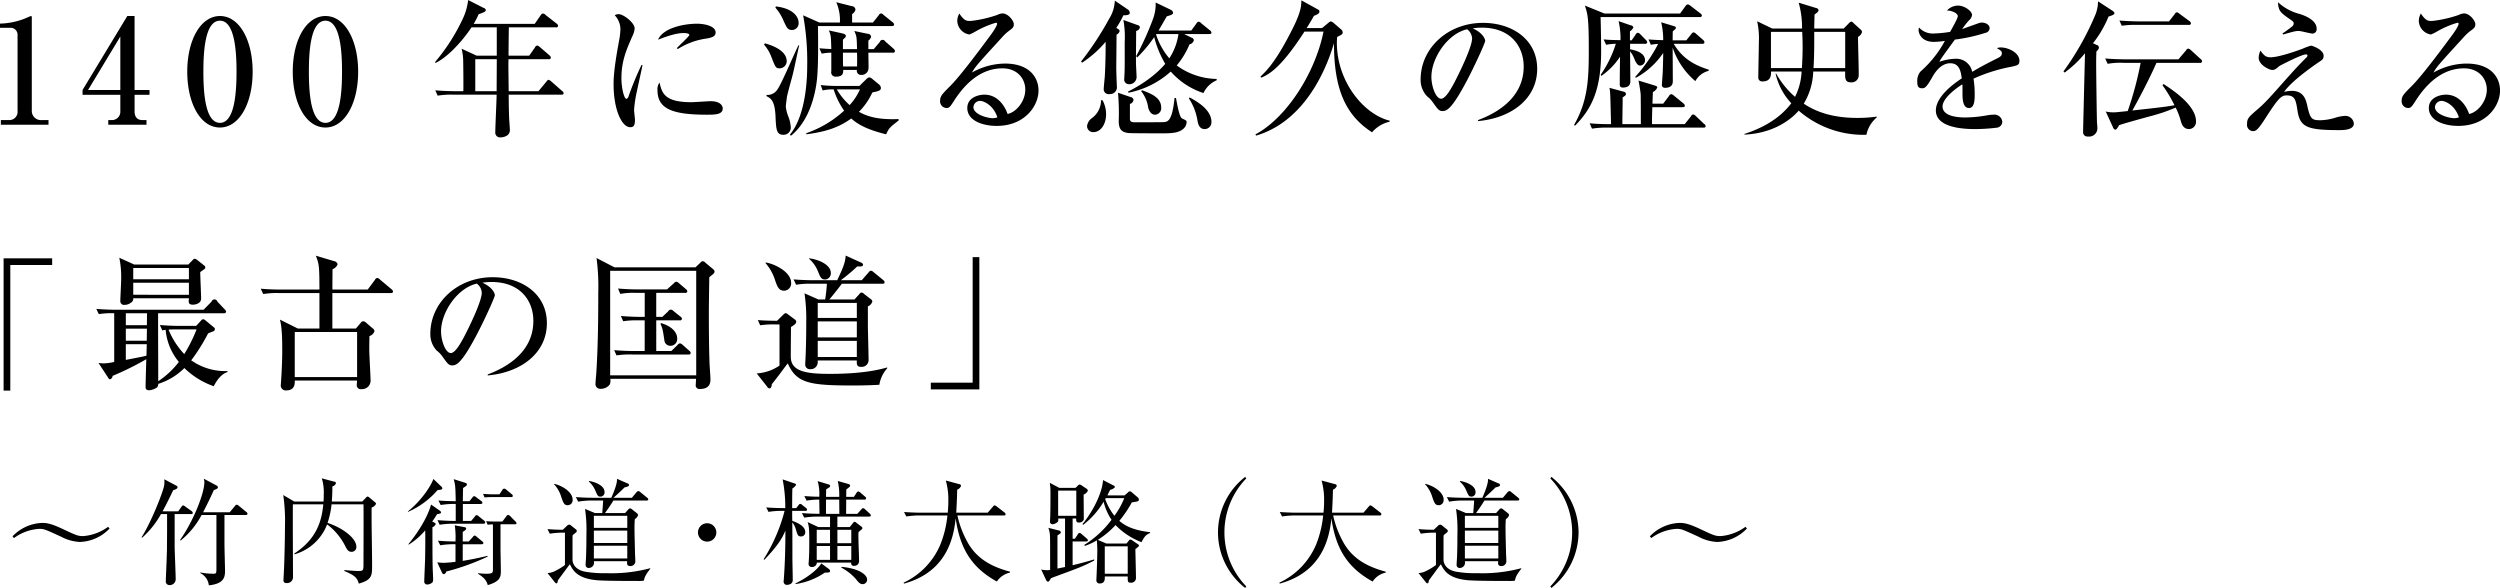<svg id="block03-title.svg_png_block03-title.png" data-name="block03-title.svg,png/block03-title.png" xmlns="http://www.w3.org/2000/svg" width="653.654" height="153.75" viewBox="0 0 653.654 153.75">
  <defs>
    <style>
      .cls-1 {
        fill-rule: evenodd;
      }
    </style>
  </defs>
  <path id="_1400年に渡る悠久の歴史を伝える_最古の国道_" data-name="1400年に渡る悠久の歴史を伝える 「最古の国道」" class="cls-1" d="M640.126,1285.8H652.59v-1.21h-1.824a2.387,2.387,0,0,1-2.546-2.32v-24.51c0-.23-0.038-0.38-0.228-0.38-0.076,0-1.026.42-1.178,0.49a18.709,18.709,0,0,1-6.916,1.49v1.1h2.926a1.818,1.818,0,0,1,1.672,1.94v19.79a2.166,2.166,0,0,1-2.166,2.4h-2.2v1.21Zm21.36-7.82h9.88v4.21a2.195,2.195,0,0,1-2.2,2.4h-0.95v1.21h9.993v-1.21h-0.988c-1.444,0-2.127-.8-2.127-2.32v-4.29H679v-1.26H675.09v-19.34h-1.9l-11.7,19.34v1.26Zm9.88-15.24v13.98H662.93Zm26.049-5.36c-5.016,0-8.55,6.23-8.55,14.55,0,8.1,3.344,14.6,8.55,14.6,5.054,0,8.549-6.31,8.549-14.6C705.964,1263.84,702.582,1257.38,697.415,1257.38Zm0,1.22c3.952,0,4.332,8.36,4.332,13.33,0,5.32-.456,13.38-4.332,13.38-3.952,0-4.332-8.32-4.332-13.38C693.083,1266.69,693.5,1258.6,697.415,1258.6ZM725,1257.38c-5.016,0-8.55,6.23-8.55,14.55,0,8.1,3.344,14.6,8.55,14.6,5.054,0,8.55-6.31,8.55-14.6C733.549,1263.84,730.167,1257.38,725,1257.38Zm0,1.22c3.952,0,4.332,8.36,4.332,13.33,0,5.32-.456,13.38-4.332,13.38-3.952,0-4.332-8.32-4.332-13.38C720.667,1266.69,721.085,1258.6,725,1258.6Zm47.872,9.15c0-1.78.038-5.01,0.076-7.41h12.311a0.455,0.455,0,0,0,.57-0.41,0.846,0.846,0,0,0-.38-0.57l-2.888-2.25a0.947,0.947,0,0,0-.722-0.38,0.794,0.794,0,0,0-.57.46l-1.558,2.24H763.751a19.7,19.7,0,0,0,1.292-2.51c1.14-.41,1.9-0.68,1.9-1.1a0.836,0.836,0,0,0-.608-0.57l-4.028-2.05a15.54,15.54,0,0,1-1.368,4.83,50.569,50.569,0,0,1-7.295,11.4l0.152,0.22c4.065-2.01,8.093-7.29,9.385-9.31h6.612v7.41h-5.244l-3.952-1.82a13.718,13.718,0,0,1,.418,3.46c0.038,1.33.076,6.69,0.038,7.64h-1.938c-0.418,0-3.077,0-5.395-.23l0.608,1.4a22.451,22.451,0,0,1,4.1-.26h11.324c0,1.4-.342,8.24-0.342,9.8a1.24,1.24,0,0,0,1.406,1.37,3.311,3.311,0,0,0,1.482-.38,1.672,1.672,0,0,0,.912-1.71c0-.46-0.19-2.7-0.19-3.19-0.076-1.86-.076-2.59-0.114-5.89H786.7c0.266,0,.57-0.04.57-0.38a0.71,0.71,0,0,0-.38-0.57l-2.85-2.51a1.552,1.552,0,0,0-.722-0.42c-0.114,0-.19,0-0.57.5l-2.052,2.47h-7.789c0-.92-0.076-5.55-0.076-6.62,0-.45,0-0.95.038-1.74h10.487a0.461,0.461,0,0,0,.57-0.42,0.861,0.861,0,0,0-.38-0.61l-2.47-2.13a1.589,1.589,0,0,0-.722-0.42,0.758,0.758,0,0,0-.57.5l-1.52,2.16h-5.395Zm-8.7,9.28v-8.36h5.624c0,1.33-.038,7.18-0.038,8.36h-5.586Zm62.84-15.36c0-1.74-3.116-2.28-4.788-2.28-3.648,0-8.968,1.14-10.259,4.18,0.988-.38,4.331-1.74,6.649-1.74,0.3,0,1.52,0,1.52.53,0,0.3-2.774,2.85-3.268,3.42l0.266,0.23a18.673,18.673,0,0,1,7.486-2.74C826.515,1262.97,827.009,1262.47,827.009,1261.67Zm1.862,19.88c0-.61-0.494-1.9-3.192-1.9-0.722,0-4.256.26-5.054,0.26-7.03,0-7.637-2.43-8.283-5.13a2.918,2.918,0,0,0-.532,1.98c0,4.79,3.685,6.42,12.843,6.42C826.781,1283.18,828.871,1283.18,828.871,1281.55ZM807.9,1270.19H807.63a78.016,78.016,0,0,0-3.344,8.09,1.042,1.042,0,0,1-.57.76c-0.684,0-1.33-3-1.33-5.43,0-4.49,1.33-7.49,2.926-11.1a5.432,5.432,0,0,0,.532-1.9c0-1.41-2.85-3.72-4.218-3.72a1.808,1.808,0,0,0-.988.3,5.31,5.31,0,0,1,1.482,3.65,17.658,17.658,0,0,1-.266,2.54c-1.178,6.27-1.52,9.39-1.52,11.82,0,6.65,2.128,11.25,4.37,11.25,1.064,0,1.216-.76,1.216-1.94,0-.38-0.228-2.16-0.228-2.58a32.23,32.23,0,0,1,.76-4.98C806.642,1276,807.706,1271.25,807.9,1270.19Zm66.008-3.65a1.126,1.126,0,0,0-.456-0.69l-2.127-1.86a0.747,0.747,0,0,0-1.368.15l-1.6,1.9h-1.406v-2.24a1.812,1.812,0,0,0,.722-0.99,0.909,0.909,0,0,0-.95-0.79l-3.458-.73c0.646,1.33.646,1.68,0.722,4.75H860.3v-2.47c0.684-.64.76-0.72,0.76-0.95,0-.49-0.532-0.6-1.178-0.76l-3.268-.72c0.57,1.29.57,1.75,0.646,4.87-1.862-.08-1.976-0.12-3.116-0.19l0.608,1.4a14.236,14.236,0,0,1,2.508-.26v4.86a1.135,1.135,0,0,0,1.254,1.41c1.862,0,1.862-.99,1.862-1.75h3.572a1.08,1.08,0,0,0,1.216,1.29,1.775,1.775,0,0,0,1.824-1.79c0.038-.22-0.038-3.38-0.038-4.02h6.383A0.453,0.453,0,0,0,873.9,1266.54Zm-9.917,4.03h-3.648c-0.038-1.03-.038-1.3-0.038-3.61h3.686C864.025,1268.93,864.025,1269.73,863.987,1270.57Zm10.867,14.13v-0.38c-5.585.23-8.359-.76-10.373-1.9a17.17,17.17,0,0,0,3.5-5.05c1.748-.38,2.242-0.5,2.242-1.22a1.351,1.351,0,0,0-.532-0.91l-1.748-1.44a1.569,1.569,0,0,0-.684-0.38,1.276,1.276,0,0,0-.76.38l-1.9,1.86h-5.776a38.412,38.412,0,0,1-4.332-.23l0.494,1.41a11.133,11.133,0,0,1,2.888-.27,19.807,19.807,0,0,0,2.736,5.55,28.322,28.322,0,0,1-9.879,5.89v0.3c5.167-.68,8.549-1.82,11.741-4.14,1.9,1.71,4.408,2.96,9.12,4.14C872.346,1286.64,872.612,1286.45,874.854,1284.7Zm-10.107-8.13a15.278,15.278,0,0,1-2.7,4.1,16.885,16.885,0,0,1-3.344-4.1h6.042Zm8.929-16.99a0.872,0.872,0,0,0-.38-0.57l-2.355-1.9a1.081,1.081,0,0,0-.722-0.41,0.832,0.832,0,0,0-.57.49l-1.52,1.9H862.7v-2.24a1.735,1.735,0,0,0,.874-1.14,0.976,0.976,0,0,0-.95-0.91l-4.066-1.03a11.715,11.715,0,0,1,.95,5.32h-5.358l-4.255-1.9a66.793,66.793,0,0,1,1.064,13.22c0,2.55-.152,12.73-4.522,17.98l0.266,0.3c5.319-4.29,6.611-12.16,6.877-15.43,0.266-3.34.266-7.79,0.19-13.26h19.341C873.372,1260,873.676,1259.96,873.676,1259.58Zm-24.964-.45c0-1.14-.912-3.65-5.928-4.26l-0.152.31a12.42,12.42,0,0,1,2.128,3.42c0.836,1.82,1.1,2.43,2.2,2.43A1.739,1.739,0,0,0,848.712,1259.13ZM845.6,1269.2c0-2.78-3.724-4.14-5.7-4.68l-0.228.35a10.192,10.192,0,0,1,1.938,3.26c1.026,2.63,1.14,2.93,2.166,2.93A1.881,1.881,0,0,0,845.6,1269.2Zm3.268-4.18h-0.19c-0.836,1.59-4.294,9.76-5.4,11.4a3.132,3.132,0,0,1-2.964,1.59v0.31c1.1,0.57,2.166,1.14,2.356,5.2,0.152,3.54.228,4.91,2.09,4.91a1.871,1.871,0,0,0,1.9-2.02,9.167,9.167,0,0,0-.57-2.58,10.639,10.639,0,0,1-.722-2.7c0-.53.19-1.75,0.266-2.43,0.114-.91,1.444-5.51,1.634-6.39,0.38-1.59,1.1-5.09,1.482-6.76C848.788,1265.4,848.826,1265.21,848.864,1265.02Zm62.573,11.85c0-3.3-2.242-7.06-8.777-7.06a17.858,17.858,0,0,0-8.626,2.35c0.874-1.59,1.6-2.35,8.018-9.38a12.044,12.044,0,0,1,1.406-1.33c1.254-.92,1.52-1.11,1.52-1.98,0-.8-1.444-2.77-2.964-2.77a3.292,3.292,0,0,0-1.33.38,31.9,31.9,0,0,1-6.992,1.59c-1.1,0-1.634,0-2.964-1.94a3.88,3.88,0,0,0-.532,1.98,3.733,3.733,0,0,0,3.154,3.5,12.338,12.338,0,0,0,1.634-.8,24.32,24.32,0,0,1,5.32-2.28,0.265,0.265,0,0,1,.3.26c0,0.65-1.368,2.55-1.938,3.31-3.99,5.4-8.132,10.83-10.374,13.03-2.09,2.09-2.583,2.63-2.583,3.77a1.736,1.736,0,0,0,1.671,1.93c0.76,0,.988-0.38,1.976-1.9,2.926-4.56,7.03-8.47,12.654-8.47,3.952,0,5.965,2.77,5.965,5.55,0,3.11-2.393,5.93-4.635,6.38-0.684-2.05-2.584-5.05-6.042-5.05-1.71,0-4.484.83-4.484,3.49,0,3.35,4.1,4.68,7.676,4.68C907.865,1286.11,911.437,1280.86,911.437,1276.87Zm-10.753,7a3.529,3.529,0,0,1-1.292.22c-1.064,0-4.978-.87-4.978-2.92a1.749,1.749,0,0,1,1.71-1.6C897.15,1279.57,899.658,1280.71,900.684,1283.87Zm55.395-21.78c0.228,0,.57,0,0.57-0.38a0.8,0.8,0,0,0-.38-0.57l-2.279-1.86a1.111,1.111,0,0,0-.722-0.42,0.894,0.894,0,0,0-.57.5l-1.33,1.82h-8.55c0.76-1.29,1.444-2.51,2.166-3.72,1.292-.38,1.634-0.5,1.634-1.03a1.169,1.169,0,0,0-.684-0.72l-3.876-1.86a11.05,11.05,0,0,1-.646,4.18,76.431,76.431,0,0,1-4.446,9.84l0.266,0.34a34.049,34.049,0,0,0,4.446-5.32,26.558,26.558,0,0,0,2.888,6.99c-0.494.57-3.306,4.03-9.727,7.26l0.114,0.3a23.287,23.287,0,0,0,11.057-5.54,19.451,19.451,0,0,0,8.55,5.62,6.756,6.756,0,0,1,3.457-3.34v-0.35a18.117,18.117,0,0,1-10.449-3.53,21.1,21.1,0,0,0,3.344-5.51,1.488,1.488,0,0,0,1.14-1.06,0.786,0.786,0,0,0-.608-0.69l-1.938-.95h6.573Zm-8.055,0a15.449,15.449,0,0,1-2.394,6.35,18.378,18.378,0,0,1-3.458-6.23l0.038-.12h5.814Zm-25.193,7.49a28.417,28.417,0,0,0,6.156-5.47c0,0.87,0,5.39-.228,9.15-0.038.46-.266,2.7-0.266,3.08a1.281,1.281,0,0,0,1.52,1.45,1.786,1.786,0,0,0,1.9-2.06c0-.26-0.114-2.73-0.114-3.26-0.076-1.94,0-2.85.038-10.23a1.346,1.346,0,0,0,.8-0.91c0-.38-0.266-0.49-0.874-0.83a25.61,25.61,0,0,0,1.862-3.31c0.722,0,1.672-.04,1.672-0.61a1.111,1.111,0,0,0-.456-0.87l-3.458-2.36a9.487,9.487,0,0,1-1.482,4.75,80.734,80.734,0,0,1-7.334,11.17Zm4.94,9.8a5.716,5.716,0,0,1-2.356,4.68,2.993,2.993,0,0,0-1.292,2.12,1.6,1.6,0,0,0,1.634,1.56c2.128,0,3.344-2.35,3.344-4.63a7.716,7.716,0,0,0-.912-3.69Zm4.446-1.94a60.258,60.258,0,0,1,.19,7.38c0,2.2.76,2.92,2.508,3.15,0.608,0.08,7.485.08,8.891,0.08,1.862,0,4.1,0,5.358-1.07a2.412,2.412,0,0,0,.988-1.82,0.5,0.5,0,0,0-.266-0.53c-0.114-.08-0.722-0.38-0.988-0.5-0.608-.45-1.1-3-1.52-5.32H947c-0.608,6.16-1.824,6.23-2.85,6.31-0.342.04-6.726,0.04-7.524,0.04-1.1,0-1.291-.31-1.291-0.99v-3.8a1.32,1.32,0,0,0,.949-1.03,0.856,0.856,0,0,0-.721-0.76Zm18.543,1.49a15,15,0,0,1,2.242,5.81c0.19,1.18.646,2.2,1.862,2.2a1.778,1.778,0,0,0,1.785-1.86c0-3.3-3.989-5.47-5.7-6.42Zm-17.137-20.52a25.217,25.217,0,0,1,.342,5.89c0,1.4.038,6.84-.038,7.9-0.038.99-.076,1.37-0.076,1.6a1.2,1.2,0,0,0,1.1,1.4,1.9,1.9,0,0,0,2.127-1.9c0-.49-0.152-2.85-0.152-3.42-0.038-1.21.038-7.22,0.038-8.59a1.321,1.321,0,0,0,.988-0.91,0.716,0.716,0,0,0-.646-0.64Zm4.673,18.65a8.838,8.838,0,0,1,1.824,4.3c0.076,0.34.532,1.82,1.786,1.82a1.693,1.693,0,0,0,1.6-1.9c0-2.62-2.736-3.65-5.054-4.52Zm47.652-15.61c-2.166,10.83-9.689,22.57-17.783,26.86l0.152,0.34c14.249-4.21,19.3-20.59,20.367-24.16,0,11.7,2.85,18.73,9.956,23.29a8.549,8.549,0,0,1,4.6-2.77v-0.27c-6.8-1.67-13.8-10.26-13.8-20.37,0-.49.038-1.02,0.076-1.52,1.292-.64,1.444-0.72,1.444-1.18a1.076,1.076,0,0,0-.456-0.83l-1.976-1.71a1.532,1.532,0,0,0-.722-0.34,1.229,1.229,0,0,0-.494.3l-1.748,1.44H981.54c1.026-1.63,1.444-2.35,1.9-3.19,0.532-.23,1.444-0.53,1.444-1.1a0.571,0.571,0,0,0-.38-0.57l-4.331-2.39c-0.038,1.4-.076,2.92-2.166,7.14-4.332,8.7-6.8,11.13-8.55,12.81l0.266,0.26c1.9-.87,5.016-2.35,11.247-12.04h4.978Zm40.4,23.4c8.63-.76,15.47-5.77,15.47-13.68,0-7.52-6.38-12-14.17-12-9.24,0-16.31,6.65-16.31,14.82a6.222,6.222,0,0,0,1.71,4.4,6.634,6.634,0,0,1,1.52,1.6c1.18,1.67,1.6,2.24,2.44,2.24,1.06,0,2.35-.26,6.3-7.71,2.09-3.92,4.91-10.11,4.91-10.64,0-.57-0.73-2.17-3.27-3.27a14.036,14.036,0,0,1,2.39-.19c7.53,0,10.95,4.9,10.95,10.18,0,9.31-9.16,12.92-11.94,13.99v0.26Zm-2.85-24.01a3.192,3.192,0,0,1,1.3,2.39c0,2.28-3.39,9.16-4.6,11.48-0.8,1.48-2.28,4.29-3.5,4.29-1.4,0-2.54-3.27-2.54-5.7C1014.16,1268.4,1018.34,1262.02,1023.5,1260.84Zm48.04,4.06a11.474,11.474,0,0,1,1.9-.22,39.667,39.667,0,0,1-6,8.62l0.19,0.23a20.323,20.323,0,0,0,7.14-6.5c0,0.65-.04,2.62-0.11,4.6,0,0.61-.23,3.38-0.23,3.65a0.734,0.734,0,0,0,.8.87c2.05,0,2.05-1.33,2.05-1.82,0-1.26-.04-7.34-0.04-8.7a19.644,19.644,0,0,0,5.93,8.77,5.524,5.524,0,0,1,3.49-2.69v-0.31c-3.87-1.21-6.88-2.96-9.15-6.76h7.48a0.466,0.466,0,0,0,.57-0.42,0.968,0.968,0,0,0-.34-0.57l-1.83-1.6a1.312,1.312,0,0,0-.72-0.41,1.13,1.13,0,0,0-.57.49l-1.29,1.6h-3.57c0-.27,0-2.06.04-2.36,0.72-.61.8-0.68,0.8-0.91s-0.16-.34-0.57-0.46l-3.27-.99a19.887,19.887,0,0,1,.53,4.68c-2.01-.04-3.23-0.15-3.84-0.19Zm-11.7,0a15.2,15.2,0,0,1,2.54-.26,29.879,29.879,0,0,1-3.95,8.09l0.15,0.31a18.214,18.214,0,0,0,4.9-5.02c-0.03,2.36-.07,4.75-0.07,7.07,0,0.57.07,0.99,0.8,0.99,1.71,0,1.97-.92,1.97-1.64,0-1.14-.07-6.57-0.07-7.83a8.024,8.024,0,0,1,1.25,2.32c0.61,1.29,1.06,1.41,1.37,1.41a1.379,1.379,0,0,0,1.29-1.37c0-2.17-2.96-2.7-3.91-2.89v-1.44h3.91a0.466,0.466,0,0,0,.57-0.42,1.109,1.109,0,0,0-.34-0.57l-1.41-1.44a1.235,1.235,0,0,0-.72-0.46,0.842,0.842,0,0,0-.57.49l-1.03,1.49h-0.45v-2.36a2.267,2.267,0,0,0,.91-1.03,0.818,0.818,0,0,0-.72-0.53l-3.16-1.1a20.059,20.059,0,0,1,.5,4.98c-1.71-.04-2.74-0.04-4.41-0.19Zm-0.42-8.17-5.13-2.08c0.72,2.16,1.02,3.22,1.02,11.43,0,7.45-.15,13.38-3.87,19.8l0.3,0.15c4.41-4.48,6.8-9.54,6.8-19.49,0-2.89-.11-8.29-0.15-8.89h25.92a0.462,0.462,0,0,0,.57-0.38,0.771,0.771,0,0,0-.38-0.57l-2.63-2.02a1.26,1.26,0,0,0-.68-0.34,0.96,0.96,0,0,0-.61.46l-1.4,1.93h-19.76Zm12.54,23.56c0.07-1.93.07-2.12,0.11-3.04a2.255,2.255,0,0,0,1.14-1.17c0-.27-0.07-0.35-0.91-0.61l-3.99-1.22c0.15,0.76.53,2.89,0.57,3.65,0.04,1.1.04,6.46,0.04,7.75h-4.83c0-2.28.08-4.63,0.08-6.99,0.72-.49.87-0.61,0.87-0.91a0.755,0.755,0,0,0-.68-0.61l-3.65-.99c0.23,0.99.23,1.83,0.42,9.5-0.88,0-3.38,0-5.59-.23l0.61,1.41a22.169,22.169,0,0,1,4.1-.27h25.04c0.27,0,.57-0.03.57-0.38a0.69,0.69,0,0,0-.38-0.57l-2.2-2.09a1.169,1.169,0,0,0-.68-0.41,0.766,0.766,0,0,0-.57.49l-1.64,2.05h-8.55c0-2.39.04-2.92,0.08-4.44h7.9c0.27,0,.61-0.04.61-0.38a0.938,0.938,0,0,0-.38-0.61l-2.47-2.02a1.267,1.267,0,0,0-.68-0.38,0.729,0.729,0,0,0-.61.46l-1.52,2.01h-2.81Zm38.23-26.4a24,24,0,0,1,.88,6.76h-7.79l-3.95-1.9a19.979,19.979,0,0,1,.45,5.36c0,1.33-.15,7.86-0.15,9.34a0.994,0.994,0,0,0,1.14,1.03c2.2,0,2.2-1.71,2.2-2.58h7.98a16.324,16.324,0,0,1-1.71,6.61,22.608,22.608,0,0,1-4.94-6.08h-0.15a16.658,16.658,0,0,0,4.11,7.75c-3.5,4.67-8.74,6.88-12.24,8.02v0.19c9.27-.42,13.68-5.7,14.17-6.27a25.845,25.845,0,0,0,17.71,6.31,8.019,8.019,0,0,1,2.7-4.53v-0.22a37.047,37.047,0,0,1-5.09.34c-6.69,0-10.99-1.71-13.99-3.73a17.146,17.146,0,0,0,2.47-8.39h8.36c-0.04,1.71-.07,2.81,1.41,2.81a1.854,1.854,0,0,0,2.13-1.79c0-2.77-.16-7.26-0.19-10.07a2.256,2.256,0,0,0,1.06-1.29,1.091,1.091,0,0,0-.46-0.72l-1.71-1.56a1.61,1.61,0,0,0-.6-0.46,1.649,1.649,0,0,0-.73.5l-1.29,1.33h-7.71c0-.91.04-1.71,0.07-3.61a3.186,3.186,0,0,1,.61-0.5,1.125,1.125,0,0,0,.46-0.72,0.8,0.8,0,0,0-.65-0.53Zm-7.25,17.09v-9.46h8.17c0.07,1.29.11,2.51,0.11,4.03,0,1.86-.08,3.61-0.19,5.43h-8.09Zm11.13,0c0.19-3.23.19-5.92,0.19-9.46h8.09v9.46h-8.28Zm53.84-1.9c0-2.12-2.93-3.49-4.9-3.49a2.725,2.725,0,0,0-.99.19c1.06,0.64,1.29.8,1.29,1.37,0,0.45-.19.79-1.1,1.25-3.34,1.63-5.7,3-6.65,3.57a4.253,4.253,0,0,0-4.33-3.42,13.823,13.823,0,0,0-4.26.8c0.04-.08.19-0.38,0.31-0.57,0.38-.65,3.15-4.41,3.76-5.24a44.052,44.052,0,0,0,7.94-1.75,1.328,1.328,0,0,0,1.14-1.22c0-.91-1.06-1.48-2.01-1.48a2.532,2.532,0,0,0-.84.15c-0.34.12-2.89,1.03-4.33,1.56a15.652,15.652,0,0,1,1.86-2.36,2.1,2.1,0,0,0,.72-1.36c0-.92-1.9-2.43-3.68-2.43a4.025,4.025,0,0,0-2.89,1.29c1.44,0,2.85.79,2.85,1.48,0,0.57-1.6,3.34-2.01,4.1a30.61,30.61,0,0,1-4.11.42,4.894,4.894,0,0,1-4.03-1.56,2.367,2.367,0,0,0-.11.69c0,0.53.46,3.07,4.03,3.07a20.739,20.739,0,0,0,2.85-.26,28.956,28.956,0,0,1-6.42,8.05,3.865,3.865,0,0,0-.8,2.66c0,1.22.3,1.68,1.29,1.68,0.65,0,1.14-.23,2.7-3.04,0.76-1.33,2.32-3.5,4.6-3.5,2.35,0,2.77,1.94,3.04,3.95-1.9,1.26-6.77,4.68-6.77,8.4,0,4.71,7.87,4.86,10.3,4.86a48.847,48.847,0,0,0,5.77-.38,1.613,1.613,0,0,0,1.3-1.48,2.064,2.064,0,0,0-2.36-1.9,8.566,8.566,0,0,0-1.37.12,34.145,34.145,0,0,1-5.85.6c-1.1,0-6.04,0-6.04-2.88,0-2.13,3.46-4.72,5.17-5.78,0.04,0.49.04,0.65,0.04,2.13,0,1.63.03,4.06,1.71,4.06,1.48,0,1.48-2.31,1.48-3.53a24.375,24.375,0,0,0-.31-4.14,42.786,42.786,0,0,1,10.11-3.16C1167.53,1270.26,1167.91,1270.07,1167.91,1269.08Zm44.84-9.8a0.823,0.823,0,0,0-.38-0.57l-2.59-1.9a1.686,1.686,0,0,0-.72-0.42,0.939,0.939,0,0,0-.57.5l-1.48,1.9h-7.56c-0.42,0-3.08-.04-5.4-0.23l0.61,1.37a22.429,22.429,0,0,1,4.1-.23h13.42A0.464,0.464,0,0,0,1212.75,1259.28Zm2.92,9.92a0.839,0.839,0,0,0-.38-0.57l-2.54-2.32a1.537,1.537,0,0,0-.69-0.42,0.855,0.855,0,0,0-.61.5l-1.97,2.31h-13.72c-1.82,0-3.61-.07-5.43-0.22l0.64,1.4a18.347,18.347,0,0,1,4.11-.26h4.52a88.435,88.435,0,0,1-3.38,12.61c-2.93.31-3.27,0.34-3.73,0.34a10.19,10.19,0,0,1-2.01-.22l1.86,4.06a1,1,0,0,0,.57.69c0.38,0,.53-0.31,1.07-1.18,1.78-.61,5.7-1.67,7.9-2.28a45.376,45.376,0,0,0,6.88-2.32,19.235,19.235,0,0,1,1.4,3.72c0.42,1.3,1.03,1.9,2.17,1.9a1.9,1.9,0,0,0,1.75-2.01c0-4.22-6.12-8.21-8.48-9.77l-0.3.31a34.858,34.858,0,0,1,3.15,5.24c-2.28.38-3.07,0.5-11.02,1.37,1.56-2.74,4.37-8.06,6.31-12.46h11.36A0.453,0.453,0,0,0,1215.67,1269.2Zm-22.91-12.58a1.17,1.17,0,0,0-.57-0.65l-3.72-2.43a10.176,10.176,0,0,1-.61,3.27,73.655,73.655,0,0,1-8.44,15.05l0.31,0.3a29.038,29.038,0,0,0,5.32-5.05c-0.08,3.27-.5,19.95-0.5,20.67a1.118,1.118,0,0,0,1.29,1.1,2.15,2.15,0,0,0,2.44-2.35,6.306,6.306,0,0,0-.08-1.03c-0.08-1.14-.23-14.25-0.23-15.31,0-1.14,0-2.44.08-3.61a1.333,1.333,0,0,0,.64-0.95,0.717,0.717,0,0,0-.6-0.69l-0.95-.45a28.3,28.3,0,0,0,4.06-6.96C1192.23,1257.19,1192.76,1257,1192.76,1256.62Zm52.86,4.07c0-2.4-3.57-3.58-4.41-3.84a13.053,13.053,0,0,1-5.7-3.08c0.12,2.17.57,2.66,2.74,4.18,1.22,0.84,1.37.95,1.37,1.41a1.092,1.092,0,0,1-.42.76c-0.84.64-1.63,1.25-2.51,1.82l0.19,0.27c0.19-.04.5-0.16,0.65-0.19,2.43-.69,2.7-0.73,3.46-0.73,0.53,0,3.04.69,3.64,0.69A1.165,1.165,0,0,0,1245.62,1260.69Zm9.73,24.77a2.248,2.248,0,0,0-2.4-1.97,11.119,11.119,0,0,0-2.24.41,14.154,14.154,0,0,1-4.1.73c-2.28,0-2.66-.35-3.42-3.69-0.34-1.6-.91-3.99-4.07-3.99a8.567,8.567,0,0,0-2.01.27c2.09-3.08,8.59-7.45,9.04-7.76,0.95-.6,1.29-0.83,1.29-1.71,0-1.55-2.88-2.62-3.34-2.62a17.162,17.162,0,0,0-2.16.8c-2.13.8-6.39,2.24-8.36,2.24-1.33,0-1.79-.57-2.66-1.75a5.141,5.141,0,0,0-.46,1.83c0,1.97,2.85,3.23,3.5,3.23,0.68,0,.87-0.15,1.93-1.03,0.27-.19,5.82-3.04,6.92-3.04a0.361,0.361,0,0,1,.42.31,0.917,0.917,0,0,1-.31.53c-2.16,2.09-4.86,5.17-5.58,5.96-4.75,5.4-5.63,6.24-7.26,7.64-2.24,1.94-2.66,2.32-2.66,3.76a1.637,1.637,0,0,0,1.56,1.87c0.87,0,1.44-.57,3.42-3.65,3.11-4.83,3.95-5.7,5.36-5.7,2.24,0,2.43,1.25,2.88,4.18,0.69,4.22,2.7,4.9,11.02,4.9C1253.6,1287.21,1255.35,1286.87,1255.35,1285.46Zm38.22-8.59c0-3.3-2.24-7.06-8.77-7.06a17.848,17.848,0,0,0-8.63,2.35c0.87-1.59,1.6-2.35,8.02-9.38a11.632,11.632,0,0,1,1.4-1.33c1.26-.92,1.52-1.11,1.52-1.98,0-.8-1.44-2.77-2.96-2.77a3.3,3.3,0,0,0-1.33.38,31.9,31.9,0,0,1-6.99,1.59c-1.1,0-1.64,0-2.97-1.94a3.964,3.964,0,0,0-.53,1.98,3.734,3.734,0,0,0,3.16,3.5,12.482,12.482,0,0,0,1.63-.8,24.406,24.406,0,0,1,5.32-2.28,0.263,0.263,0,0,1,.3.26c0,0.65-1.36,2.55-1.93,3.31-3.99,5.4-8.14,10.83-10.38,13.03-2.09,2.09-2.58,2.63-2.58,3.77a1.735,1.735,0,0,0,1.67,1.93c0.76,0,.99-0.38,1.98-1.9,2.92-4.56,7.03-8.47,12.65-8.47,3.95,0,5.96,2.77,5.96,5.55,0,3.11-2.39,5.93-4.63,6.38-0.68-2.05-2.58-5.05-6.04-5.05-1.71,0-4.49.83-4.49,3.49,0,3.35,4.11,4.68,7.68,4.68C1290,1286.11,1293.57,1280.86,1293.57,1276.87Zm-10.75,7a3.534,3.534,0,0,1-1.29.22c-1.07,0-4.98-.87-4.98-2.92a1.746,1.746,0,0,1,1.71-1.6C1279.29,1279.57,1281.79,1280.71,1282.82,1283.87Zm-629.281,38.61v-1.75H640.847v34.58H642.6v-32.83h10.944Zm45.9,27.96-0.114-.23a15.411,15.411,0,0,1-9.424-2.81,48.622,48.622,0,0,0,4.408-7.03c0.19-.11,1.1-0.45,1.292-0.53a0.655,0.655,0,0,0,.494-0.57,0.635,0.635,0,0,0-.266-0.49l-2.166-1.79a1.207,1.207,0,0,0-.646-0.34,0.714,0.714,0,0,0-.456.26l-1.368,1.49h-4.066c-1.824,0-3.61-.08-5.433-0.23l0.645,1.4c0.342-.07.494-0.07,0.874-0.15a15.143,15.143,0,0,0,3.458,8.4,22.486,22.486,0,0,1-5.395,5.05c0-6.61-.038-8.7-0.038-17.44v-0.34h17.213a0.476,0.476,0,0,0,.57-0.42,1.007,1.007,0,0,0-.38-0.61l-1.9-2.01a0.79,0.79,0,0,0-1.52,0l-2.09,2.13H670.526c-1.824,0-3.61-.08-5.434-0.23l0.646,1.37a21.221,21.221,0,0,1,4.028-.23v12.73a13.742,13.742,0,0,1-2.7.38,12.842,12.842,0,0,1-1.406-.11l2.508,3.83a0.74,0.74,0,0,0,.494.46,1.006,1.006,0,0,0,.684-0.91,76.5,76.5,0,0,0,8.816-4.37c-0.038,1.14-.19,6.23-0.19,7.29,0,0.27,0,.84.988,0.84a4.224,4.224,0,0,0,2.014-.76,1.268,1.268,0,0,0,.3-0.91,16.8,16.8,0,0,0,6.839-4.14,20.659,20.659,0,0,0,7.676,4.75C696.4,1353.03,697.467,1351.09,699.443,1350.44Zm-21.127-11.32-0.038,3.15h-5.472v-3.15h5.51Zm0.038-4.03c0,0.3-.038,2.09-0.038,3.12h-5.51v-3.12h5.548Zm-0.076,8.09-0.076,3.01c-1.026.26-1.482,0.34-5.4,1.1v-4.11h5.472Zm13.033-3.87a39.59,39.59,0,0,1-3.23,6.46,20.778,20.778,0,0,1-4.1-6.39c0.76-.07,1.672-0.07,2.47-0.07h4.864Zm2.28-16.19a0.614,0.614,0,0,0-.228-0.46l-1.862-1.48a1.467,1.467,0,0,0-.684-0.34,0.6,0.6,0,0,0-.418.23l-1.254,1.29H675.01l-3.914-1.78a24.712,24.712,0,0,1,.494,5.5c0,0.92-.228,5.17-0.228,5.82a0.965,0.965,0,0,0,1.178.99,2.4,2.4,0,0,0,1.558-.54,1.17,1.17,0,0,0,.646-1.17H689.3c-0.114,1.14-.152,1.67,1.1,1.67,0.456,0,2.09-.23,2.09-1.6,0-.99-0.228-5.81-0.228-6.91,0.19-.16.684-0.5,1.026-0.73A0.679,0.679,0,0,0,693.591,1323.12Zm-4.294,3.08H674.744v-2.93H689.3v2.93Zm0,4.06H674.744v-3.15H689.3v3.15Zm53.363-.83a0.808,0.808,0,0,0-.38-0.61l-3.04-2.55a1.211,1.211,0,0,0-.684-0.41,0.815,0.815,0,0,0-.608.49l-1.9,2.55h-9.233c0-1.26.038-5.02,0.038-5.32a2.147,2.147,0,0,0,1.33-1.33,1.2,1.2,0,0,0-.988-0.8l-4.712-1.41c0.912,2.28.912,3,.95,8.86h-9.918c-0.417,0-3.115,0-5.433-.23l0.646,1.4a22.456,22.456,0,0,1,4.1-.26h10.6v9.27h-5.662l-4.673-2.32c0.607,2.21.607,5.66,0.607,8.51,0,1.56-.114,5.06-0.342,8.1,0,0.23-.038.42-0.038,0.53a1.289,1.289,0,0,0,1.406,1.37c2.394,0,2.28-1.94,2.242-2.59h16.3c0,0.16-.076.88-0.076,1.07a1.041,1.041,0,0,0,1.253,1.18,2.209,2.209,0,0,0,2.356-2.21c0-1.14-.342-6.76-0.342-8.05,0-1.68.038-2.78,0.038-3.61a2.01,2.01,0,0,0,1.33-1.3,1.1,1.1,0,0,0-.532-0.76l-1.71-1.48a1.328,1.328,0,0,0-.684-0.34,0.938,0.938,0,0,0-.722.49l-1.215,1.41h-6.156v-9.27H742.09C742.356,1329.81,742.66,1329.77,742.66,1329.43Zm-9.385,22.34h-16.3v-11.78h16.3v11.78Zm34.154-.42c8.626-.76,15.466-5.77,15.466-13.68,0-7.52-6.384-12-14.174-12-9.233,0-16.3,6.65-16.3,14.82a6.222,6.222,0,0,0,1.71,4.4,6.753,6.753,0,0,1,1.52,1.6c1.178,1.67,1.6,2.24,2.432,2.24,1.064,0,2.356-.26,6.307-7.71,2.09-3.92,4.9-10.11,4.9-10.64,0-.57-0.722-2.17-3.268-3.27a14.135,14.135,0,0,1,2.394-.19c7.524,0,10.944,4.9,10.944,10.18,0,9.31-9.158,12.92-11.932,13.99v0.26Zm-2.85-24.01a3.193,3.193,0,0,1,1.292,2.39c0,2.28-3.381,9.16-4.6,11.48-0.8,1.48-2.28,4.29-3.5,4.29-1.406,0-2.546-3.27-2.546-5.7C755.232,1334.9,759.412,1328.52,764.579,1327.34Zm62.149-3.16a0.833,0.833,0,0,0-.342-0.6l-2.014-1.67a1.065,1.065,0,0,0-.722-0.42,0.827,0.827,0,0,0-.608.38l-1.292,1.21h-21.2l-4.674-2.43a56.647,56.647,0,0,1,.456,9.08c0,7.11-.076,14.18-0.532,21.24-0.038.38-.19,2.13-0.19,2.51a1.236,1.236,0,0,0,1.368,1.37,2.88,2.88,0,0,0,2.394-1.18,3.029,3.029,0,0,0,.114-1.44H821.9c0,0.23-.076,1.29-0.076,1.52a0.952,0.952,0,0,0,1.1,1.14c2.736,0,2.736-1.86,2.736-2.55,0-.57-0.19-3.27-0.228-3.87-0.152-4.22-.19-9.05-0.19-13.3,0-1.03,0-1.87.114-9.5C826.614,1324.68,826.728,1324.56,826.728,1324.18Zm-4.788,27.14h-22.5v-27.33h22.5v27.33Zm-4.978-9.66c0-1.48-1.292-3.15-4.218-3.99l-0.152.19c0.57,1.26.608,1.56,1.026,4.34a1.551,1.551,0,0,0,1.6,1.4A1.751,1.751,0,0,0,816.962,1341.66Zm3.534,3.8a0.8,0.8,0,0,0-.38-0.57l-1.71-1.52a1.372,1.372,0,0,0-.722-0.41,1.09,1.09,0,0,0-.646.45l-1.6,1.56H811.49v-8.02h6.118a0.494,0.494,0,0,0,.608-0.42,0.823,0.823,0,0,0-.418-0.57l-1.786-1.44a1.132,1.132,0,0,0-.722-0.38,0.858,0.858,0,0,0-.684.46l-1.52,1.44h-1.6v-6.27h7.562a0.476,0.476,0,0,0,.57-0.42,0.947,0.947,0,0,0-.38-0.57l-1.824-1.56a1.246,1.246,0,0,0-.684-0.38,1.163,1.163,0,0,0-.684.46l-1.748,1.56h-7.41c-1.785,0-3.609-.08-5.4-0.23l0.608,1.41a17.551,17.551,0,0,1,4.1-.27h2.279v6.27h-0.836c-1.785,0-3.609-.08-5.4-0.23l0.608,1.37a23.352,23.352,0,0,1,4.1-.23h1.52v8.02h-2.583c-1.786,0-3.61-.08-5.4-0.23l0.608,1.37a23.358,23.358,0,0,1,4.1-.23h14.705A0.476,0.476,0,0,0,820.5,1345.46Zm50.125-18.08c0.228,0,.57,0,0.57-0.42a0.846,0.846,0,0,0-.38-0.57l-2.508-2.05a1.21,1.21,0,0,0-.722-0.38,1.19,1.19,0,0,0-.57.45l-1.785,2.05h-5.472a47.2,47.2,0,0,0,4.294-3.61c0.836,0.04,1.52.08,1.52-.49a0.806,0.806,0,0,0-.532-0.53l-4.028-1.82c0,1.82-1.064,4.02-2.2,6.45h-5.966c-1.748,0-3.686-.07-5.434-0.22l0.646,1.4a21.661,21.661,0,0,1,4.1-.26h3.952a38.3,38.3,0,0,1-.456,4.1h-1.786l-3.61-1.6a46.1,46.1,0,0,1,.456,7.64c0,3.5-.076,7.22-0.228,10.11-0.038.53-.038,0.84-0.038,0.87a1.2,1.2,0,0,0,1.33,1.22,1.832,1.832,0,0,0,1.938-1.79v-0.49h10.222c-0.038.99-.038,1.67,1.14,1.67a1.792,1.792,0,0,0,1.937-1.86c0-1.44-.189-7.79-0.189-9.08v-4.87a2.023,2.023,0,0,0,1.177-1.29,0.894,0.894,0,0,0-.418-0.61l-1.861-1.44a0.636,0.636,0,0,0-1.1.11l-1.292,1.41h-6.574c0.38-.46,1.026-1.18,3.268-4.1h10.6Zm-16.909,14.02v-4.18h10.222v4.18H853.712Zm0,5.13v-4.22h10.222v4.22H853.712Zm0-10.22v-3.92h10.222v3.92H853.712Zm-9.993,1.71v10.75a11.644,11.644,0,0,1-5.966,2.05l2.7,3.42a0.827,0.827,0,0,0,.608.5c0.532,0,.608-0.69.646-1.07,0.266-.38,1.634-2.09,1.938-2.51,1.748-2.35,1.938-2.62,2.242-2.96,2.241,5.09,5.471,5.78,16.833,5.78,3.8,0,6.041-.12,7.105-0.19a8.406,8.406,0,0,1,2.052-4.3v-0.23c-1.634.46-6,1.68-14.895,1.68-5.662,0-10.146-.42-10.3-4.22-0.038-1.14.038-6.77,0.038-8.02,0.95-.61,1.368-0.91,1.368-1.37a0.675,0.675,0,0,0-.3-0.57l-1.747-1.29a1.611,1.611,0,0,0-.722-0.42,1.442,1.442,0,0,0-.646.46l-1.6,1.56c-2.2-.04-3.192-0.04-5.016-0.19l0.608,1.36a23.744,23.744,0,0,1,4.1-.22h0.95Zm-3.686-16.08a12.7,12.7,0,0,1,2.394,4.11c0.684,2.01,1.026,3.15,2.546,3.15a1.906,1.906,0,0,0,1.785-2.05c0-2.93-4.483-5.02-6.611-5.32Zm11.4-1.1a8.668,8.668,0,0,1,2.28,3.15c0.684,1.71.912,2.28,1.976,2.28a1.615,1.615,0,0,0,1.444-1.74c0-2.28-3.648-3.61-5.7-3.8v0.11ZM895.968,1355v-34.58H894.22v32.83H883.277V1355h12.691Z" transform="translate(-639.906 -1253.19)"/>
  <path id="_竹内街道_横大路_大道_" data-name="～竹内街道・横大路（大道）～" class="cls-1" d="M668.559,1391.38l-0.39-.45a12.589,12.589,0,0,1-6.542,2.43c-1.381,0-1.921-.27-5.252-1.83-3-1.41-4.2-1.62-5.4-1.62a11.3,11.3,0,0,0-7.8,3.51l0.391,0.45a12.352,12.352,0,0,1,6.542-2.4c1.321,0,1.411.06,5.762,2.04a11.578,11.578,0,0,0,4.922,1.38A11.244,11.244,0,0,0,668.559,1391.38Zm13.858-4.5c0.66-1.23,1.471-2.76,2.761-5.5,0.84-.3,1.141-0.45,1.141-0.81a0.446,0.446,0,0,0-.241-0.36l-3.211-1.71a6.949,6.949,0,0,1-.03,1.56c-0.3,1.83-3.391,9.64-5.912,13.6l0.15,0.12A23.74,23.74,0,0,0,682,1387.6h1.59v3.99c0,0.9-.03,5.01-0.03,5.37-0.15,4.77-.3,7.47-0.3,8.1a0.953,0.953,0,0,0,.931,1.11,1.543,1.543,0,0,0,1.65-1.59c0-1.17-.27-7.5-0.27-8.28v-8.7h4.262c0.21,0,.48-0.03.48-0.3a0.708,0.708,0,0,0-.3-0.48l-1.651-1.17a1.458,1.458,0,0,0-.57-0.33,0.833,0.833,0,0,0-.45.39l-0.84,1.17h-4.082Zm10.594,0.24c1.711-3.3,2.4-4.9,2.791-5.77,0.811-.33,1.081-0.42,1.081-0.78a0.58,0.58,0,0,0-.33-0.42l-3.362-1.8a4.4,4.4,0,0,1,.15.87c0,3.13-3.091,10.6-6.362,15.16l0.15,0.15a21.79,21.79,0,0,0,5.492-6.69h3.872v13.98c0,1.35-.06,1.38-0.991,1.38a20.835,20.835,0,0,1-3.241-.33v0.15a4.089,4.089,0,0,1,2.251,3.21c3.9-.39,4.231-2.13,4.231-3.72,0-1.02-.15-6.06-0.15-7.23v-7.44h5.553a0.4,0.4,0,0,0,.48-0.33,0.679,0.679,0,0,0-.3-0.45l-1.981-1.62a1.086,1.086,0,0,0-.54-0.3,0.7,0.7,0,0,0-.48.36l-1.351,1.62h-6.963Zm31.427-2.07c-0.42,4.38-1.741,9.06-7.593,12.87l0.06,0.21a12.936,12.936,0,0,0,8.523-7.83,15.961,15.961,0,0,1,4.772,5.73c0.48,0.9.78,1.44,1.621,1.44a1.229,1.229,0,0,0,1.26-1.29c0-2.52-4.141-5.19-7.533-6.27a21.875,21.875,0,0,0,1.051-4.86h8.343c0.06,1.8,0,15.57,0,15.99-0.03,1.35-.12,1.44-1.471,1.44-0.51,0-2.28-.12-3.511-0.24l-0.03.24c2.7,1.14,3.391,1.77,3.782,3.3,3.481-.96,3.481-2.16,3.481-4.71,0-4.2-.18-10.95-0.12-15.18a1.889,1.889,0,0,0,1.17-.99,0.954,0.954,0,0,0-.36-0.45l-1.35-1.14a1.084,1.084,0,0,0-.541-0.3,0.9,0.9,0,0,0-.45.36l-0.93.96h-7.953c0.12-1.41.15-2.62,0.15-3.97a1.237,1.237,0,0,0,.93-0.81,0.409,0.409,0,0,0-.42-0.42l-3.271-.87a12.471,12.471,0,0,1,.51,4.15c0,0.93-.03,1.53-0.06,1.92h-7.653l-2.881-1.71a46.8,46.8,0,0,1,.45,8.16c0,3.03-.15,10.11-0.36,13.32,0,0.18-.03.57-0.03,0.72a0.688,0.688,0,0,0,.78.81,1.527,1.527,0,0,0,1.711-1.44c0-2.73-.09-16.11-0.03-19.14h7.953Zm28.173,0.06c-0.21.84-1.44,4.89-5.942,10.38l0.12,0.09a18.482,18.482,0,0,0,4.292-3.72c0.06,2.58,0,5.55-.03,7.65-0.03.87-.211,4.8-0.211,5.55a0.776,0.776,0,0,0,.751.96,2.027,2.027,0,0,0,1.44-.63,1.463,1.463,0,0,0,.12-0.72c0-.51-0.12-2.85-0.12-3.3-0.06-2.01-.06-8.34-0.06-10.35a1.314,1.314,0,0,0,.841-0.78c0-.24-0.12-0.33-0.9-0.69a21.183,21.183,0,0,0,1.261-1.92c0.78-.12,1.05-0.21,1.05-0.48a0.8,0.8,0,0,0-.42-0.51Zm2.4,10.65a21.55,21.55,0,0,1,3.992-.27v4.59a29.539,29.539,0,0,1-3.182.27c-0.57,0-1.17-.09-1.59-0.12l1.26,2.73a0.612,0.612,0,0,0,.45.36,0.83,0.83,0,0,0,.631-0.69,61.718,61.718,0,0,0,10.834-3.9l-0.06-.21c-2.131.54-4.292,0.96-6.453,1.32v-4.35h4.922c0.24,0,.481-0.06.481-0.33a0.727,0.727,0,0,0-.331-0.45l-1.41-1.17a1.1,1.1,0,0,0-.54-0.33,0.731,0.731,0,0,0-.481.39l-1.08,1.17h-1.561v-2.49c0.811-.57.9-0.63,0.9-0.9a0.434,0.434,0,0,0-.45-0.36l-2.521-.48a24.006,24.006,0,0,1,.18,4.23c-1.411-.03-2.521-0.03-4.592-0.21Zm19.448-5.49c0.24,0,.48,0,0.48-0.24a0.67,0.67,0,0,0-.3-0.54l-1.051-1.05a1.916,1.916,0,0,0-.81-0.63,0.714,0.714,0,0,0-.51.42l-1.02,1.32H769.3c-0.751,0-1.561-.03-2.281-0.09l0.39,0.93a9.687,9.687,0,0,1,1.381-.09v11.91c0,0.87-.361.99-1.891,0.99a16.284,16.284,0,0,1-1.981-.15v0.18c1.981,1.23,2.251,2.1,2.521,2.94,3.151-.93,3.421-2.07,3.421-3.57,0-.9-0.09-5.31-0.09-5.79v-6.54h3.692Zm-13.536-6.03c0-.48.03-2.89,0.06-3.46,0.781-.51.991-0.6,0.991-0.93,0-.27-0.15-0.33-0.51-0.45l-2.942-.93c0.451,1.56.451,1.98,0.541,5.77-2.551-.06-2.851-0.06-4.532-0.18l0.6,1.17a21.257,21.257,0,0,1,3.932-.27v4.44c-0.541,0-2.641-.03-4.772-0.21l0.57,1.2a23.532,23.532,0,0,1,3.541-.27H766.3a0.4,0.4,0,0,0,.48-0.33,0.621,0.621,0,0,0-.3-0.48l-1.381-1.11a1.037,1.037,0,0,0-.57-0.33,0.688,0.688,0,0,0-.45.36l-0.991,1.17h-2.161v-4.44h4.622c0.24,0,.48-0.06.48-0.3a0.545,0.545,0,0,0-.3-0.48l-1.29-.96a1.1,1.1,0,0,0-.54-0.3,0.646,0.646,0,0,0-.481.36l-0.78.96h-1.711Zm-7.713-5.83c-0.45,1.5-2.911,5.5-6.662,8.5l0.03,0.12a21.668,21.668,0,0,0,7.743-5.71c1.02-.09,1.23-0.15,1.23-0.45a0.661,0.661,0,0,0-.27-0.48Zm15.276,4.03c-0.39,0-1.23-.06-2.28-0.12l0.39,0.93c0.57-.06,1.32-0.09,1.62-0.09H773.5c0.211,0,.481-0.03.481-0.3a0.57,0.57,0,0,0-.3-0.48l-1.321-1.09a1.251,1.251,0,0,0-.63-0.36,0.7,0.7,0,0,0-.48.36l-0.751,1.15h-2.011Zm40.92,1.32a0.68,0.68,0,0,0-.3-0.45l-1.71-1.39a1,1,0,0,0-.6-0.33,0.864,0.864,0,0,0-.541.39l-1.14,1.36h-4.8c1.651-1.51,1.981-1.81,2.881-2.71,1.021-.24,1.171-0.39,1.171-0.6a0.459,0.459,0,0,0-.391-0.45l-2.761-1.2c0.15,1.17-.93,3.72-1.47,4.96h-4.652c-1.561,0-3.091-.06-4.622-0.18l0.6,1.2a19.378,19.378,0,0,1,3.542-.3h3c-0.03.42-.03,0.72-0.24,3.27h-1.921l-2.581-1.08a38.629,38.629,0,0,1,.36,6.69c0,2.22-.03,4.05-0.09,5.64,0,0.36-.12,1.92-0.12,2.25a0.789,0.789,0,0,0,.81.87,1.48,1.48,0,0,0,1.111-.54,1.446,1.446,0,0,0,.24-1.23h8.7c0,0.09-.03.51-0.03,0.6a0.722,0.722,0,0,0,.781.66,1.258,1.258,0,0,0,1.38-1.41c0-.21-0.03-1.17-0.06-1.35-0.06-2.79-.15-5.37-0.15-7.32,0-.54,0-1.14.09-2.19a1.9,1.9,0,0,0,.841-1.05,0.764,0.764,0,0,0-.361-0.54l-1.17-.93a1.052,1.052,0,0,0-.57-0.3,0.749,0.749,0,0,0-.481.33l-0.81.9h-5.252c0.96-1.32,1.5-2.13,2.191-3.27h8.673C809.226,1384.06,809.407,1384,809.407,1383.76Zm-5.493,11.4h-8.733v-3.24h8.733v3.24Zm0-3.96h-8.733v-3.15h8.733v3.15Zm0,8.01h-8.733v-3.33h8.733v3.33Zm-5.942-17.38c0-1.68-2.431-2.64-4.052-2.88l-0.06.15a6.211,6.211,0,0,1,1.651,2.25c0.6,1.39.72,1.69,1.411,1.69A1.084,1.084,0,0,0,797.972,1381.83Zm-8.343,2.02c0-1.99-2.671-3.67-4.8-4.15l-0.09.06a8.532,8.532,0,0,1,1.921,3.37c0.54,1.56.75,2.16,1.71,2.16A1.315,1.315,0,0,0,789.629,1383.85Zm20.318,18.03-0.06-.12a39.011,39.011,0,0,1-11.495,1.29,28.213,28.213,0,0,1-5.342-.36c-3.421-.57-3.451-2.97-3.451-3.06v-5.94a4.509,4.509,0,0,1,.06-0.6c0.21-.18.69-0.54,0.81-0.66a0.487,0.487,0,0,0,0-.84l-1.2-.96a0.881,0.881,0,0,0-.541-0.27,0.815,0.815,0,0,0-.54.27l-1.14,1.08c-1.711-.03-2.551-0.06-3.992-0.18l0.6,1.2a22.735,22.735,0,0,1,3.962-.27v8.46a16.06,16.06,0,0,1-2.761,1.65,4.4,4.4,0,0,1-1.8.45l1.861,2.34a0.8,0.8,0,0,0,.48.36c0.24,0,.3-0.33.39-0.81,1.051-1.41,2.371-3.24,3.121-4.2,0.841,1.74,2.041,3.69,6.9,4.17,1.921,0.21,9.154.21,11.4,0.21a6.477,6.477,0,0,0,1.05-.09C808.446,1404.13,808.6,1403.62,809.947,1401.88Zm17.251-9.48a2.4,2.4,0,1,0-2.4,2.4A2.388,2.388,0,0,0,827.2,1392.4Zm40.388-4.47a0.661,0.661,0,0,0-.27-0.45l-1.2-1.11a1.13,1.13,0,0,0-.57-0.33,0.98,0.98,0,0,0-.45.36l-1.021,1.14h-2.941c0-.54.03-3.15,0.03-3.72h4.742a0.363,0.363,0,0,0,.45-0.33,0.516,0.516,0,0,0-.27-0.45l-1.2-1.03a1.039,1.039,0,0,0-.571-0.33,0.671,0.671,0,0,0-.45.36l-0.69,1.06h-2.011c0-.18,0-1.57.03-1.93,0.21-.18.57-0.45,0.78-0.63a0.493,0.493,0,0,0,.211-0.36,0.577,0.577,0,0,0-.481-0.45l-2.761-.78a15.694,15.694,0,0,1,.39,4.15h-3.451c0-.3.03-1.63,0.03-1.96,0.24-.15.72-0.45,0.84-0.54a0.492,0.492,0,0,0,.21-0.36c0-.27-0.24-0.33-0.51-0.42l-2.761-.84a12.1,12.1,0,0,1,.42,4.09c-1.68-.03-2.671-0.09-3.9-0.18l0.6,1.2a17.509,17.509,0,0,1,3.3-.27l0.06,3.72c-1.23-.03-2.7-0.03-4.591-0.21l0.6,1.2a21.3,21.3,0,0,1,3.541-.27h3.211v2.73H853.84l-2.761-1.29c0.33,1.11.42,1.62,0.42,4.65,0,1.65,0,3.75-.12,5.37,0,0.12-.06.78-0.06,0.9a0.781,0.781,0,0,0,.9.81,1.174,1.174,0,0,0,1.26-1.14h9a0.662,0.662,0,0,0,.78.84,1.191,1.191,0,0,0,1.26-1.23c0-2.1-.24-5.46-0.15-7.56a6.432,6.432,0,0,1,.721-0.63,0.694,0.694,0,0,0,.3-0.42,0.583,0.583,0,0,0-.27-0.42l-1.261-.96a1.028,1.028,0,0,0-.51-0.3,0.987,0.987,0,0,0-.51.45l-0.75.93h-3.242v-2.73h8.284C867.346,1388.26,867.586,1388.23,867.586,1387.93Zm-10.655,11.64H853.45v-3.63h3.481v3.63Zm5.553,0h-3.632v-3.63h3.632v3.63Zm0-4.35h-3.632v-3.51h3.632v3.51Zm-5.553,0H853.45v-3.51h3.481v3.51Zm0,7.26a0.649,0.649,0,0,0-.3-0.51l-1.98-1.47c-0.931,1.53-3.542,3.69-6.753,5.22l0.03,0.18a18.276,18.276,0,0,0,7.653-3C856.571,1402.9,856.931,1402.9,856.931,1402.48Zm2.431-14.94h-3.481c-0.03-.6,0-3.21,0-3.72h3.451C859.332,1384.39,859.362,1387,859.362,1387.54Zm-8.433-1.08a0.788,0.788,0,0,0-.3-0.48l-0.93-.72a0.958,0.958,0,0,0-.571-0.33,0.761,0.761,0,0,0-.45.36l-0.6.75h-1.05c0-1.44,0-3.79.06-5.14a2.722,2.722,0,0,0,.96-0.93c0-.24-0.18-0.3-0.51-0.42l-3-1.02a38.293,38.293,0,0,1,.69,7.51c-1.351,0-3.211-.03-4.982-0.18l0.6,1.17a20.848,20.848,0,0,1,3.511-.27h0.691a44.005,44.005,0,0,1-5.492,12.66l0.21,0.12c3.781-3.96,4.712-5.79,5.492-7.62,0,4.11-.09,8.22-0.39,12.33-0.03.63-.06,0.69-0.06,0.87a0.84,0.84,0,0,0,.93.99,2.184,2.184,0,0,0,1.02-.33,1.232,1.232,0,0,0,.421-1.08c0-.81-0.09-4.68-0.09-5.58,0-5.28,0-5.88-.03-9.36a4.988,4.988,0,0,1,.96,1.92c0.42,1.44.57,1.77,1.32,1.77a1.07,1.07,0,0,0,1.111-1.14c0-1.65-2.281-2.52-3.391-2.94-0.03-.99-0.03-1.29-0.03-2.61h3.421C850.659,1386.76,850.929,1386.73,850.929,1386.46Zm15.7,18.27c0-1.02-1.56-2.82-6.662-3.33l-0.12.18a13.648,13.648,0,0,1,3.811,2.97c0.69,0.87,1.081,1.38,1.861,1.38A1.189,1.189,0,0,0,866.625,1404.73Zm37.351-1.83v-0.24c-5.522-1.47-9.244-3.9-11.465-8.4a24.787,24.787,0,0,1-2.281-6.3h12.155a0.357,0.357,0,0,0,.45-0.33,0.679,0.679,0,0,0-.3-0.45l-2.01-1.56a1.321,1.321,0,0,0-.571-0.3,0.8,0.8,0,0,0-.45.36l-1.35,1.56H889.93c0.12-2.19.21-4.05,0.24-6.01a1.789,1.789,0,0,0,1.021-1.02,0.584,0.584,0,0,0-.54-0.45l-3.452-.93a18.459,18.459,0,0,1,.661,5.29c0,1.5-.091,2.43-0.151,3.12H880.9c-0.15,0-2.251,0-4.622-.18l0.6,1.17a21.9,21.9,0,0,1,3.542-.27h7.2a27.947,27.947,0,0,1-1.8,7.5,19.215,19.215,0,0,1-9.664,10.08l0.12,0.24c11.044-3.03,12.965-11.79,13.5-17.07,1.141,8.04,4.262,12.93,10.775,16.53A5.5,5.5,0,0,1,903.976,1402.9Zm25.469-20.19c0.21-.43.27-0.58,0.72-1.45a2.242,2.242,0,0,0,1.26-.69,0.568,0.568,0,0,0-.39-0.45l-2.731-1.41c-0.3,4.24-3.571,9.4-5.372,11.5l0.18,0.21a21.122,21.122,0,0,0,5.342-6.06,14.579,14.579,0,0,0,2.071,4.74,26.248,26.248,0,0,1-7.083,6.54l0.09,0.3a17.344,17.344,0,0,0,3.152-1.47c0.06,0.72.12,1.8,0.12,2.46,0,0.84-.03,2.97-0.15,5.76,0,0.33-.09,1.83-0.09,2.13a0.822,0.822,0,0,0,.87.93c1.44,0,1.35-1.26,1.32-1.83h6c0,1.35,0,1.62.81,1.62a1.237,1.237,0,0,0,1.351-1.38c0-1.17-.15-6.33-0.15-7.41,0.78-.6.93-0.72,0.93-0.9a0.64,0.64,0,0,0-.39-0.45l-1.2-.81a1.329,1.329,0,0,0-.66-0.33,0.613,0.613,0,0,0-.42.33l-0.6.72h-5.222l-2.281-.96a22.271,22.271,0,0,0,4.651-3.87,18.86,18.86,0,0,0,6.783,4.47c0.841-1.59,1.141-1.92,2.251-2.4v-0.21c-2.911-.36-5.852-1.02-8.043-2.97a29.807,29.807,0,0,0,3.271-4.83c1.651-.24,1.831-0.27,1.831-0.72a0.7,0.7,0,0,0-.27-0.57l-1.591-1.36a0.8,0.8,0,0,0-.45-0.24,0.758,0.758,0,0,0-.54.3l-0.871.76h-4.5Zm4.411,0.72a20.223,20.223,0,0,1-2.581,4.62,15.761,15.761,0,0,1-2.4-4.35c0.06-.09.06-0.12,0.15-0.27h4.832Zm-16.986-2.68-2.491-1.32a15.255,15.255,0,0,1,.18,2.52c0,2.11,0,4.21-.06,6.34,0,0.15-.06.96-0.06,1.14a0.7,0.7,0,0,0,.63.84,2.284,2.284,0,0,0,1.441-.69,1.24,1.24,0,0,0,.06-0.81h1.8v12.66c-0.48.12-.84,0.18-1.981,0.42v-8.67c0.781-.51.871-0.57,0.871-0.81a0.516,0.516,0,0,0-.51-0.48l-2.731-.69a7.968,7.968,0,0,1,.39,1.74c0.06,0.84.06,2.1,0.06,9.27a4.555,4.555,0,0,1-.871.06,6.16,6.16,0,0,1-1.47-.18l1.32,2.82a0.612,0.612,0,0,0,.45.36c0.271,0,.3-0.09.811-0.9a2.528,2.528,0,0,0,.42-0.18c7.413-2.73,7.983-2.94,10.864-4.44v-0.3c-1.08.33-2.341,0.72-5.642,1.53v-6.21h3.541a0.381,0.381,0,0,0,.451-0.33,0.611,0.611,0,0,0-.3-0.45l-1.321-1.14a1.1,1.1,0,0,0-.54-0.33,0.728,0.728,0,0,0-.48.39l-0.751,1.14h-0.6v-5.28h0.93c0,0.63-.03,1.05.751,1.05a1.273,1.273,0,0,0,1.23-.78c0.03-.12-0.03-5.49-0.03-6.54a2.083,2.083,0,0,0,1.111-1,0.782,0.782,0,0,0-.451-0.6l-1.17-.78a0.982,0.982,0,0,0-.54-0.24,0.711,0.711,0,0,0-.48.3l-0.6.57H916.87Zm17.887,22.45h-6v-7.17h6v7.17Zm-13.446-21.73v6.58H916.57v-6.58h4.741Zm44.435,25.03a20.294,20.294,0,0,1,0-28.21l-0.271-.42a18.388,18.388,0,0,0,0,29.05Zm36.474-3.6v-0.24c-5.522-1.47-9.244-3.9-11.465-8.4a24.787,24.787,0,0,1-2.281-6.3h12.156a0.357,0.357,0,0,0,.45-0.33,0.679,0.679,0,0,0-.3-0.45l-2.011-1.56a1.321,1.321,0,0,0-.571-0.3,0.8,0.8,0,0,0-.45.36l-1.35,1.56h-8.224c0.12-2.19.21-4.05,0.24-6.01a1.789,1.789,0,0,0,1.021-1.02,0.584,0.584,0,0,0-.54-0.45l-3.452-.93a18.459,18.459,0,0,1,.661,5.29c0,1.5-.091,2.43-0.151,3.12h-6.812c-0.15,0-2.251,0-4.622-.18l0.6,1.17a21.9,21.9,0,0,1,3.542-.27h7.2a27.947,27.947,0,0,1-1.8,7.5,19.215,19.215,0,0,1-9.664,10.08l0.12,0.24c11.044-3.03,12.965-11.79,13.5-17.07,1.141,8.04,4.262,12.93,10.775,16.53A5.5,5.5,0,0,1,1002.22,1402.9Zm34.92-19.14a0.679,0.679,0,0,0-.3-0.45l-1.71-1.39a1,1,0,0,0-.6-0.33,0.865,0.865,0,0,0-.54.39l-1.14,1.36h-4.8c1.65-1.51,1.98-1.81,2.88-2.71,1.02-.24,1.17-0.39,1.17-0.6a0.459,0.459,0,0,0-.39-0.45l-2.76-1.2c0.15,1.17-.93,3.72-1.47,4.96h-4.66c-1.56,0-3.09-.06-4.62-0.18l0.6,1.2a19.359,19.359,0,0,1,3.54-.3h3c-0.03.42-.03,0.72-0.24,3.27h-1.92l-2.58-1.08a38.629,38.629,0,0,1,.36,6.69c0,2.22-.03,4.05-0.09,5.64,0,0.36-.12,1.92-0.12,2.25a0.789,0.789,0,0,0,.81.87,1.478,1.478,0,0,0,1.11-.54,1.446,1.446,0,0,0,.24-1.23h8.71c0,0.09-.03.51-0.03,0.6a0.721,0.721,0,0,0,.78.66,1.258,1.258,0,0,0,1.38-1.41c0-.21-0.03-1.17-0.06-1.35-0.06-2.79-.15-5.37-0.15-7.32,0-.54,0-1.14.09-2.19a1.9,1.9,0,0,0,.84-1.05,0.762,0.762,0,0,0-.36-0.54l-1.17-.93a1.052,1.052,0,0,0-.57-0.3,0.746,0.746,0,0,0-.48.33l-0.81.9h-5.25c0.96-1.32,1.5-2.13,2.19-3.27h8.67C1036.96,1384.06,1037.14,1384,1037.14,1383.76Zm-5.49,11.4h-8.74v-3.24h8.74v3.24Zm0-3.96h-8.74v-3.15h8.74v3.15Zm0,8.01h-8.74v-3.33h8.74v3.33Zm-5.95-17.38c0-1.68-2.43-2.64-4.05-2.88l-0.06.15a6.222,6.222,0,0,1,1.65,2.25c0.6,1.39.72,1.69,1.41,1.69A1.084,1.084,0,0,0,1025.7,1381.83Zm-8.34,2.02c0-1.99-2.67-3.67-4.8-4.15l-0.09.06a8.519,8.519,0,0,1,1.92,3.37c0.54,1.56.75,2.16,1.71,2.16A1.315,1.315,0,0,0,1017.36,1383.85Zm20.32,18.03-0.06-.12a38.977,38.977,0,0,1-11.49,1.29,28.239,28.239,0,0,1-5.35-.36c-3.42-.57-3.45-2.97-3.45-3.06v-5.94a4.509,4.509,0,0,1,.06-0.6c0.21-.18.69-0.54,0.81-0.66a0.487,0.487,0,0,0,0-.84l-1.2-.96a0.877,0.877,0,0,0-.54-0.27,0.815,0.815,0,0,0-.54.27l-1.14,1.08c-1.71-.03-2.55-0.06-3.99-0.18l0.6,1.2a22.708,22.708,0,0,1,3.96-.27v8.46a16.025,16.025,0,0,1-2.76,1.65,4.4,4.4,0,0,1-1.8.45l1.86,2.34a0.8,0.8,0,0,0,.48.36c0.24,0,.3-0.33.39-0.81,1.05-1.41,2.37-3.24,3.12-4.2,0.84,1.74,2.04,3.69,6.9,4.17,1.92,0.21,9.16.21,11.41,0.21a6.477,6.477,0,0,0,1.05-.09C1036.18,1404.13,1036.33,1403.62,1037.68,1401.88Zm14.96-9.48a18.653,18.653,0,0,0-7.11-14.53l-0.27.42a20.3,20.3,0,0,1,0,28.21l0.27,0.42A18.634,18.634,0,0,0,1052.64,1392.4Zm44.02-1.02-0.39-.45a12.583,12.583,0,0,1-6.54,2.43c-1.38,0-1.92-.27-5.25-1.83-3-1.41-4.2-1.62-5.4-1.62a11.3,11.3,0,0,0-7.81,3.51l0.39,0.45a12.349,12.349,0,0,1,6.54-2.4c1.33,0,1.42.06,5.77,2.04a11.565,11.565,0,0,0,4.92,1.38A11.24,11.24,0,0,0,1096.66,1391.38Z" transform="translate(-639.906 -1253.19)"/>
</svg>
